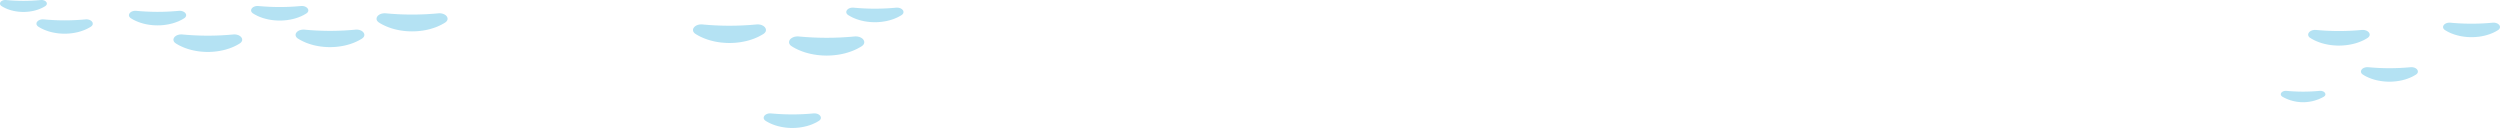 <svg xmlns="http://www.w3.org/2000/svg" width="1101.739" height="56.389" viewBox="0 0 1101.739 56.389"><defs><style>.cls-1{isolation:isolate;}.cls-2{fill:#56bde3;mix-blend-mode:screen;opacity:0.44;}</style></defs><g class="cls-1"><g id="Layer_2" data-name="Layer 2"><g id="Background"><path class="cls-2" d="M1007.736,40.052c-2.181-.209-3.483,1.561-1.891,2.569a18.391,18.391,0,0,0,18.246,0c1.591-1.008.288-2.777-1.893-2.569A77.393,77.393,0,0,1,1007.736,40.052Z"/><path class="cls-2" d="M1043.775,29.628c-2.784-.267-4.447,1.992-2.416,3.279,6.507,4.12,16.774,4.125,23.29,0,2.031-1.287.368-3.546-2.416-3.279A98.908,98.908,0,0,1,1043.775,29.628Z"/><path class="cls-2" d="M1079.964,10.01c-2.783-.267-4.446,1.992-2.415,3.279,6.508,4.12,16.774,4.125,23.289,0,2.032-1.287.369-3.546-2.415-3.279A98.882,98.882,0,0,1,1079.964,10.01Z"/><path class="cls-2" d="M1020.779,13.208c-3.009-.288-4.806,2.153-2.61,3.543,7.033,4.453,18.129,4.459,25.171,0,2.196-1.39.399-3.832-2.61-3.543A106.922,106.922,0,0,1,1020.779,13.208Z"/><path class="cls-2" d="M352.116,16.081c-3.677-.353-5.873,2.631-3.19,4.33,8.595,5.442,22.156,5.449,30.762,0,2.683-1.699.487-4.683-3.19-4.33A130.702,130.702,0,0,1,352.116,16.081Z"/><path class="cls-2" d="M134.278,13.077c-3.361-.323-5.369,2.405-2.916,3.959,7.857,4.975,20.254,4.981,28.122,0,2.453-1.553.445-4.281-2.916-3.959A119.419,119.419,0,0,1,134.278,13.077Z"/><path class="cls-2" d="M170.085,5.88c-3.472-.333-5.547,2.485-3.012,4.09,8.117,5.139,20.924,5.146,29.051,0,2.534-1.605.46-4.423-3.012-4.09A123.337,123.337,0,0,1,170.085,5.88Z"/><path class="cls-2" d="M339.883,49.989c-2.797-.268-4.468,2.002-2.426,3.293,6.538,4.14,16.853,4.145,23.398,0,2.041-1.292.371-3.562-2.426-3.293A99.414,99.414,0,0,1,339.883,49.989Z"/><path class="cls-2" d="M113.994,2.664c-2.797-.268-4.467,2.001-2.426,3.293,6.537,4.139,16.853,4.144,23.399,0,2.041-1.292.37-3.562-2.426-3.293A99.431,99.431,0,0,1,113.994,2.664Z"/><path class="cls-2" d="M80.442,15.197c-3.361-.322-5.369,2.406-2.916,3.959,7.857,4.975,20.254,4.981,28.121,0,2.453-1.553.445-4.28-2.916-3.958A119.425,119.425,0,0,1,80.442,15.197Z"/><path class="cls-2" d="M60.158,4.784c-2.796-.268-4.467,2.002-2.426,3.294,6.537,4.139,16.852,4.144,23.398,0,2.041-1.292.37-3.562-2.426-3.294A99.259,99.259,0,0,1,60.158,4.784Z"/><path class="cls-2" d="M19.347,8.549c-2.754-.264-4.399,1.971-2.389,3.243,6.437,4.075,16.593,4.08,23.038,0,2.009-1.272.365-3.507-2.389-3.243A97.916,97.916,0,0,1,19.347,8.549Z"/><path class="cls-2" d="M2.729.018C.438-.202-.931,1.658.742,2.716c5.356,3.391,13.806,3.395,19.169,0,1.672-1.059.303-2.918-1.988-2.699A81.349,81.349,0,0,1,2.729.018Z"/><path class="cls-2" d="M376.288,3.39c-2.797-.268-4.468,2.002-2.426,3.294,6.538,4.139,16.853,4.144,23.398,0,2.041-1.292.37-3.562-2.426-3.294A99.346,99.346,0,0,1,376.288,3.39Z"/><path class="cls-2" d="M309.656,10.784c-3.567-.342-5.698,2.553-3.095,4.201,8.338,5.279,21.492,5.285,29.841,0,2.603-1.648.472-4.543-3.094-4.201A126.723,126.723,0,0,1,309.656,10.784Z"/></g></g></g></svg>